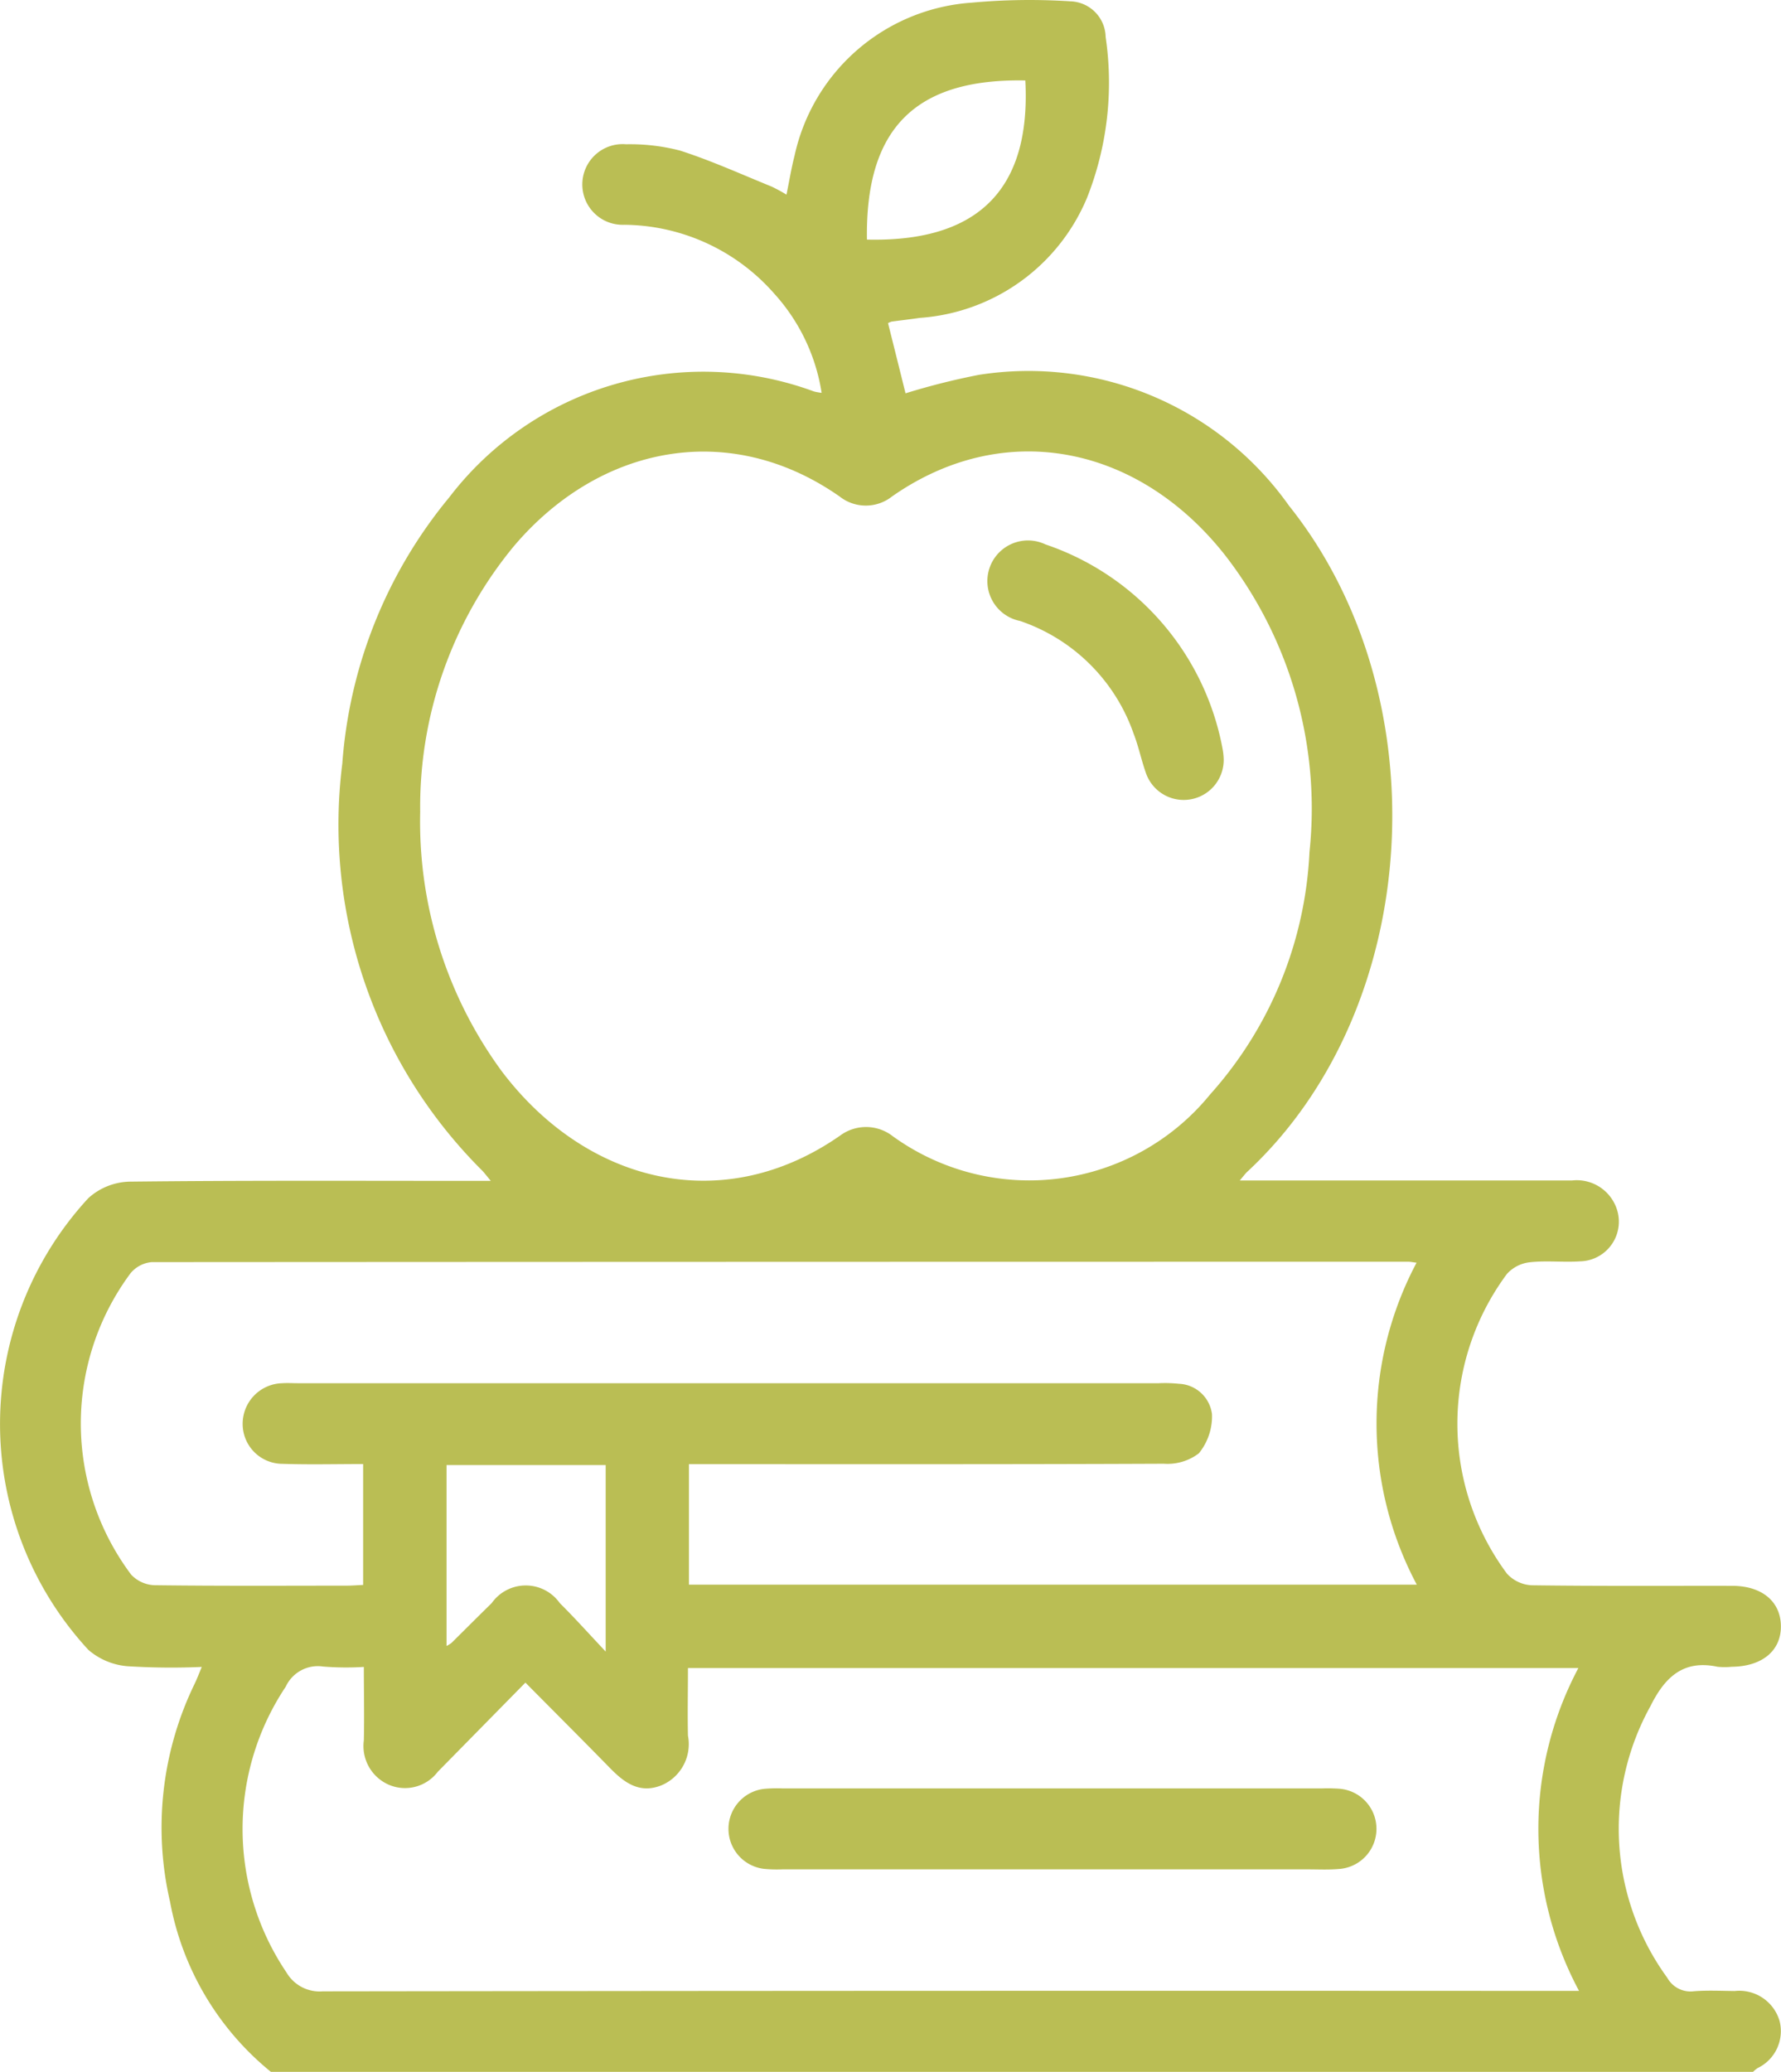 <?xml version="1.0" encoding="UTF-8"?> <svg xmlns="http://www.w3.org/2000/svg" width="48.23" height="56.08" viewBox="0 0 48.23 56.08"><g id="Layer_1-2" transform="translate(0.023 0.036)"><path id="Path_3117" data-name="Path 3117" d="M7.314,56.043a7.741,7.741,0,0,1-2.731-4.6,8.9,8.9,0,0,1,.675-5.926c.06-.127.11-.259.183-.435a19.082,19.082,0,0,1-2.013-.019,1.851,1.851,0,0,1-1.057-.442,9.008,9.008,0,0,1,0-12.229,1.727,1.727,0,0,1,1.109-.445c3.033-.035,6.065-.021,9.1-.021h.688c-.119-.142-.176-.221-.243-.288a13.21,13.21,0,0,1-3.778-11.01,12.742,12.742,0,0,1,2.894-7.2,8.661,8.661,0,0,1,9.877-2.869,1.509,1.509,0,0,0,.209.038,5.176,5.176,0,0,0-1.284-2.686,5.463,5.463,0,0,0-4.061-1.863,1.092,1.092,0,1,1,.051-2.179,5.385,5.385,0,0,1,1.461.171c.845.272,1.658.641,2.481.975a4.582,4.582,0,0,1,.4.217c.078-.379.132-.716.217-1.046a5.279,5.279,0,0,1,4.8-4.15A17.132,17.132,0,0,1,28.966,0a.985.985,0,0,1,.952.964,8.468,8.468,0,0,1-.505,4.356,5.306,5.306,0,0,1-4.528,3.248c-.253.038-.507.066-.76.1a.452.452,0,0,0-.1.042c.158.631.316,1.261.474,1.9a18.917,18.917,0,0,1,1.986-.5,8.647,8.647,0,0,1,8.4,3.544c4.107,5.138,3.654,13.582-1.135,18.029-.048.045-.088.1-.2.233h.663q4.167,0,8.332,0a1.142,1.142,0,0,1,1.188.7,1.074,1.074,0,0,1-.962,1.488c-.455.031-.917-.025-1.368.025a.982.982,0,0,0-.618.316,6.8,6.8,0,0,0,0,8.111.971.971,0,0,0,.671.316c1.808.025,3.617.012,5.427.015.8,0,1.306.416,1.321,1.072.015.677-.5,1.111-1.331,1.119a1.973,1.973,0,0,1-.384,0c-.933-.2-1.432.291-1.817,1.065a6.846,6.846,0,0,0,.457,7.355.719.719,0,0,0,.723.362c.363-.028.731-.01,1.1-.006a1.136,1.136,0,0,1,1.217.813,1.109,1.109,0,0,1-.6,1.275.989.989,0,0,0-.119.1H7.314Zm4.042-34.1a11.421,11.421,0,0,0,2.207,7.014c2.293,3.033,5.989,3.96,9.168,1.741a1.178,1.178,0,0,1,1.426.022,6.314,6.314,0,0,0,8.59-1.133,10.571,10.571,0,0,0,2.691-6.562A11.188,11.188,0,0,0,33.159,15c-2.353-2.993-5.988-3.722-9.023-1.6a1.146,1.146,0,0,1-1.425,0c-3-2.094-6.515-1.368-8.817,1.346a11.081,11.081,0,0,0-2.538,7.2Zm2.853,23.56L11.832,47.92a1.112,1.112,0,0,1-1.33.349,1.142,1.142,0,0,1-.672-1.2c.015-.65,0-1.3,0-1.987a7.767,7.767,0,0,1-1.1-.01.958.958,0,0,0-1.015.545,6.932,6.932,0,0,0,.021,7.736,1.041,1.041,0,0,0,.98.51q16.687-.022,33.372-.012h.65a9.283,9.283,0,0,1-.018-8.739H18.607c0,.631-.013,1.23,0,1.829a1.209,1.209,0,0,1-.712,1.343c-.595.24-1.01-.066-1.4-.466-.738-.754-1.485-1.5-2.289-2.311Zm-4.4-5.912c-.759,0-1.469.018-2.177-.006a1.081,1.081,0,0,1-1.084-1.082,1.1,1.1,0,0,1,1.069-1.1c.145-.01.293,0,.438,0H31.35a3.587,3.587,0,0,1,.548.015.941.941,0,0,1,.9.823,1.584,1.584,0,0,1-.356,1.06,1.4,1.4,0,0,1-.949.281c-4.074.018-8.149.012-12.223.012h-.636v3.261h19.71a9.274,9.274,0,0,1-.006-8.714c-.108-.013-.161-.026-.215-.026q-17.019,0-34.039.01a.842.842,0,0,0-.571.3,6.818,6.818,0,0,0,.015,8.158.913.913,0,0,0,.631.287c1.735.023,3.472.013,5.207.012.141,0,.281-.012.445-.019V39.591Zm2.261.023v4.9a.841.841,0,0,0,.133-.081c.363-.359.723-.72,1.089-1.078a1.129,1.129,0,0,1,1.845,0c.392.388.761.8,1.242,1.311V39.618H12.07ZM23.454,6.449c2.9.069,4.45-1.252,4.289-4.307C24.706,2.083,23.41,3.5,23.454,6.449Z" transform="translate(0 0)" fill="#babe54"></path><path id="Path_3118" data-name="Path 3118" d="M188.942,105.823a1.083,1.083,0,0,1-2.112.41c-.12-.343-.192-.7-.325-1.041a4.937,4.937,0,0,0-3.075-3.049,1.1,1.1,0,1,1,.69-2.071,7.238,7.238,0,0,1,4.791,5.513A1.79,1.79,0,0,1,188.942,105.823Z" transform="translate(-155.83 -85.372)" fill="#babe54"></path><path id="Path_3119" data-name="Path 3119" d="M143.448,332.71h-7.282a3.672,3.672,0,0,1-.492-.013,1.09,1.09,0,0,1,0-2.166,3.936,3.936,0,0,1,.492-.012h14.619a4.369,4.369,0,0,1,.438.007,1.089,1.089,0,0,1,0,2.175c-.272.023-.548.009-.822.009Z" transform="translate(-115.003 -282.149)" fill="#babe54"></path></g></svg> 